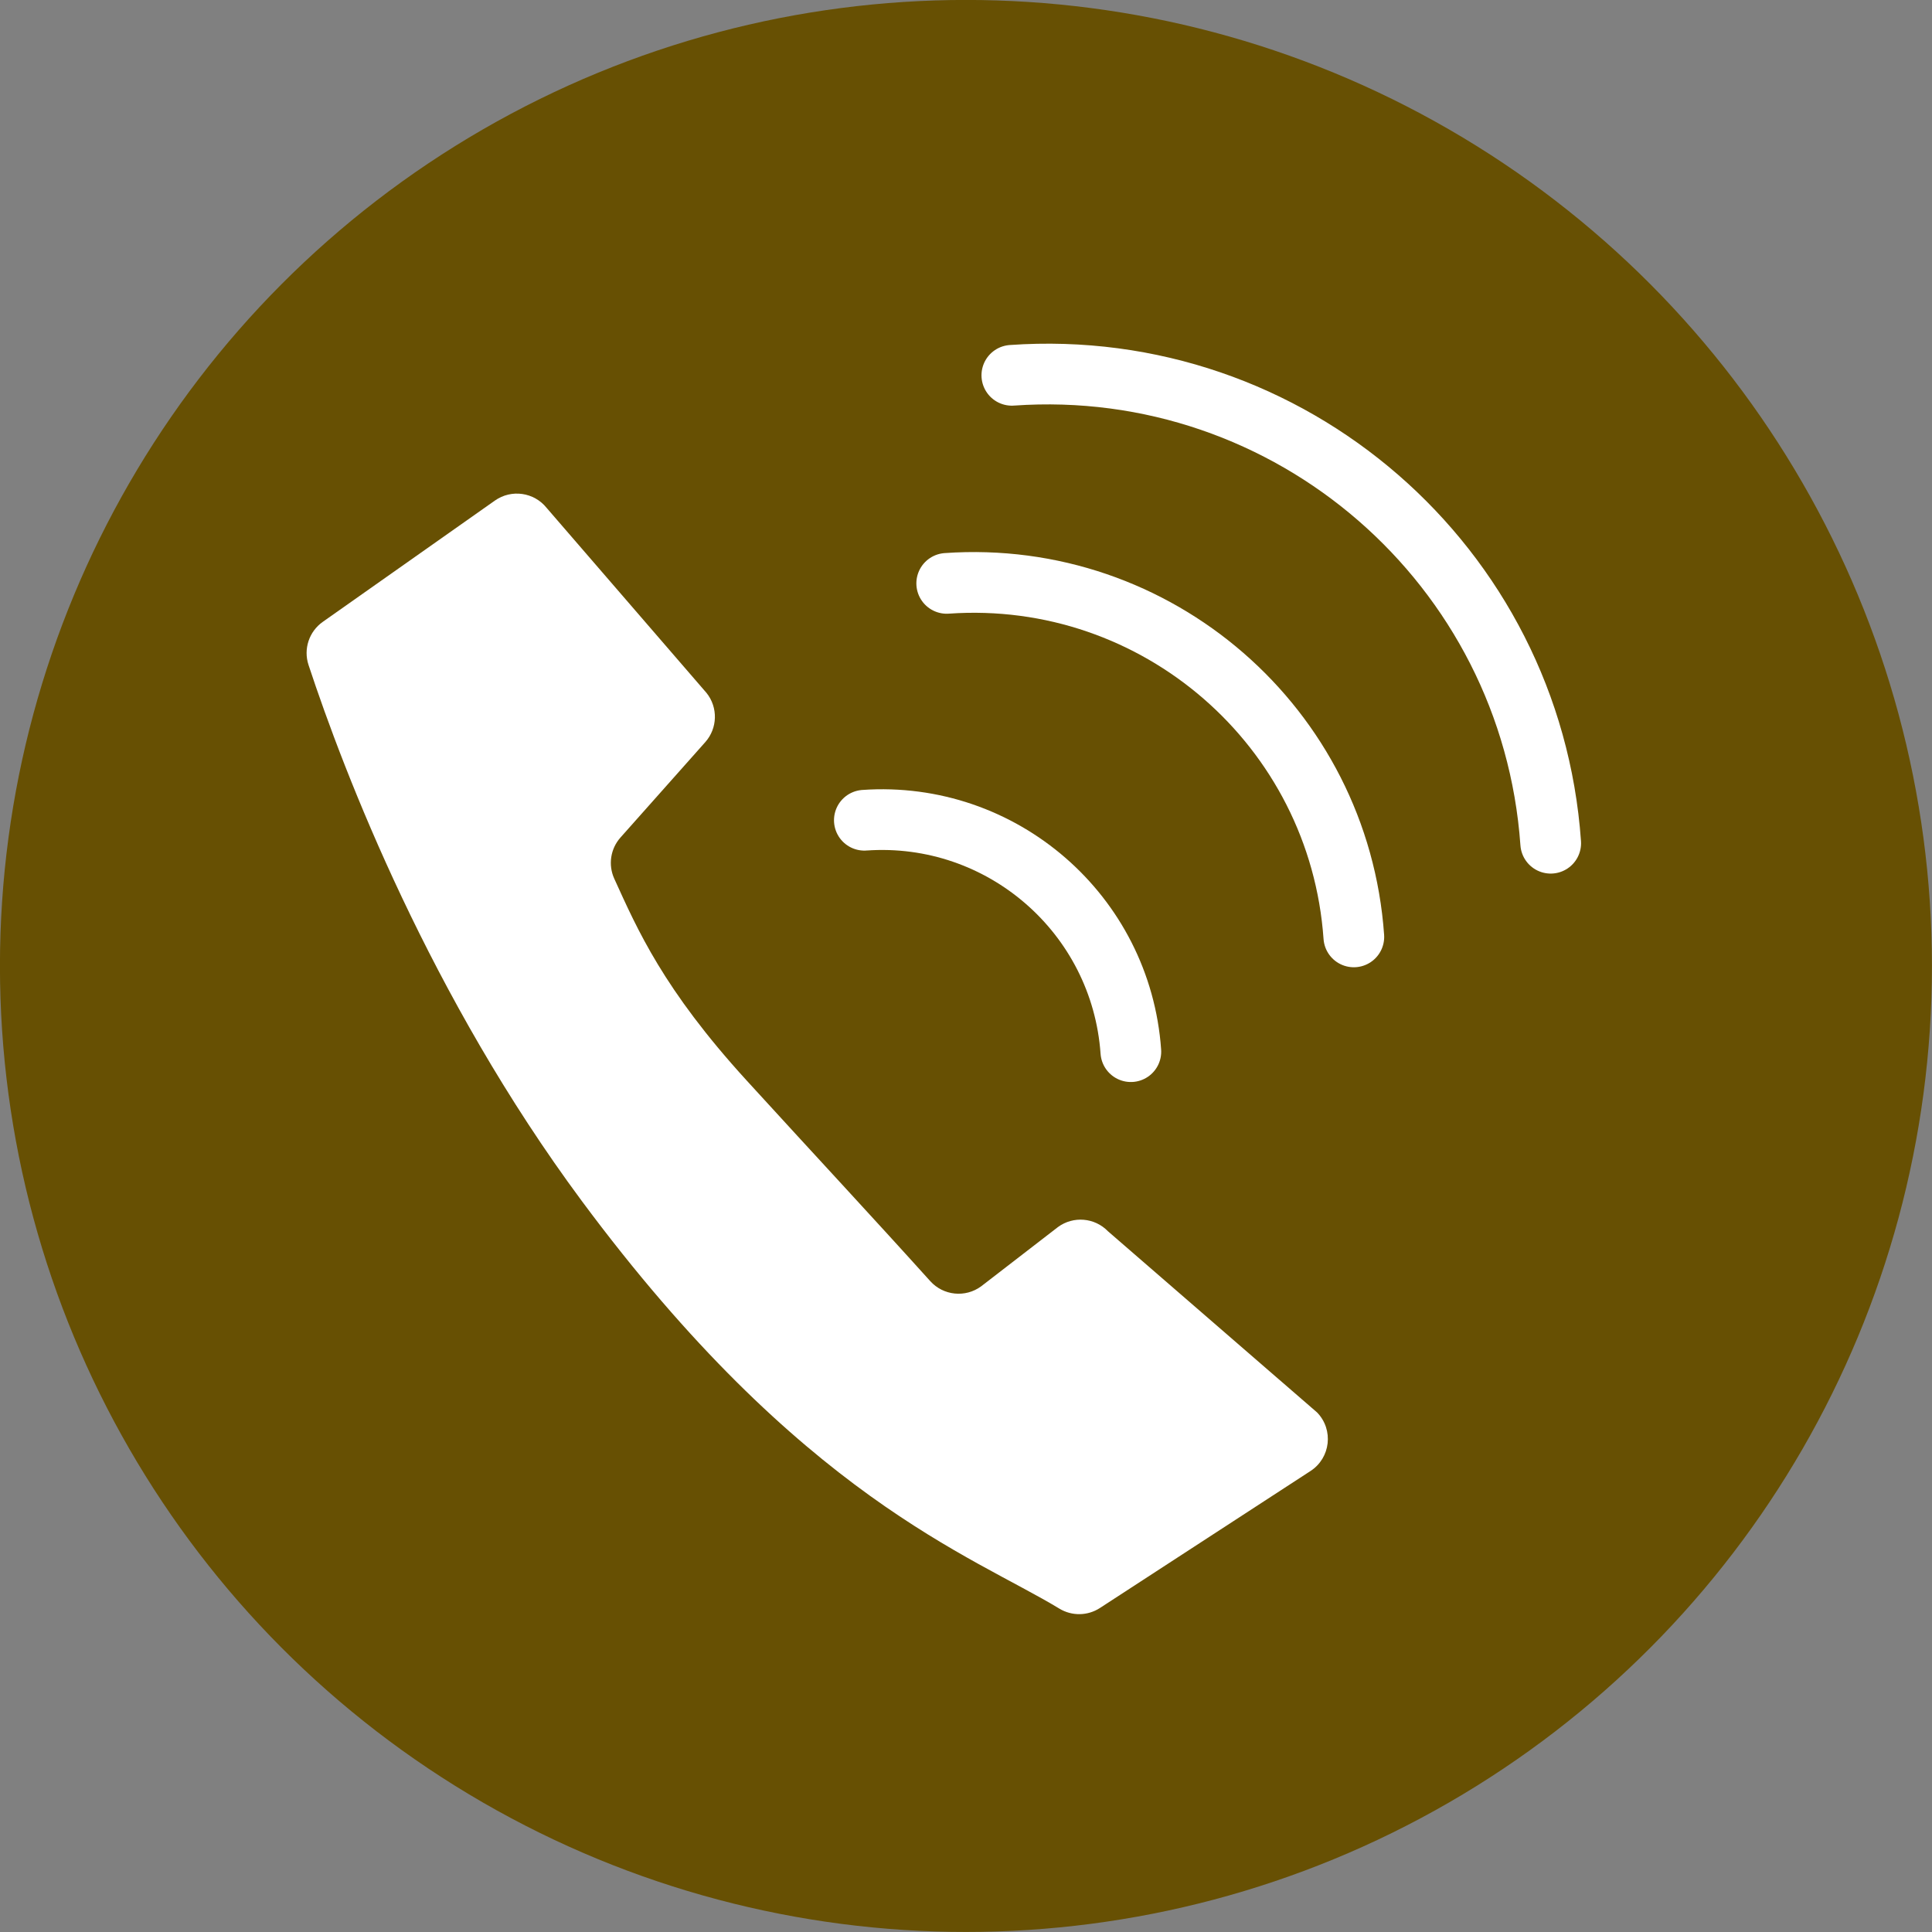 <?xml version="1.0" encoding="UTF-8" standalone="no"?><svg xmlns="http://www.w3.org/2000/svg" xmlns:xlink="http://www.w3.org/1999/xlink" fill="#000000" height="1877.5" preserveAspectRatio="xMidYMid meet" version="1" viewBox="61.3 61.3 1877.5 1877.5" width="1877.5" zoomAndPan="magnify"><rect x="61.3" y="61.3" width="1877.5" height="1877.5" fill="#808080" stroke="none"/><g id="change1_1"><circle cx="1000" cy="1000" fill="#675003" r="938.75"/></g><g id="change2_1"><path d="M626.59,1228.27c213.17,287.53,378.95,344.54,464.2,396.28c12.18,7.39,27.5,7.14,39.44-0.63l204.61-133.1 c19.55-12.71,22.65-40.1,6.44-56.86l-203.25-176.11c-12.89-13.33-33.64-15.09-48.59-4.13l-74.67,57.63 c-15.35,11.26-36.73,9.07-49.47-5.07c-57.04-63.3-109.59-119.59-178.36-194.91c-81.12-88.85-106.13-146.63-128.69-196.15 c-6.09-13.36-3.73-29.05,6.02-40.02l82.4-92.7c12-13.5,12.53-33.69,1.24-47.8l-155.36-179.8c-12.25-15.31-34.29-18.44-50.31-7.15 L374.99,665.6c-13.35,9.4-18.98,26.42-13.86,41.92C396.24,813.92,479.63,1030.05,626.59,1228.27z" fill="#ffffff"/></g><g fill="none" stroke="#ffffff" stroke-linecap="round" stroke-linejoin="round" stroke-miterlimit="10" stroke-width="59"><path d="M1044.6,426.02c270.17-19.04,504.62,184.55,523.66,454.72"/><path d="M981.31,628.22c204.12-14.38,381.25,139.43,395.63,343.55"/><path d="M901.27,858.4c133.62-9.41,249.56,91.27,258.98,224.89"/></g></svg>